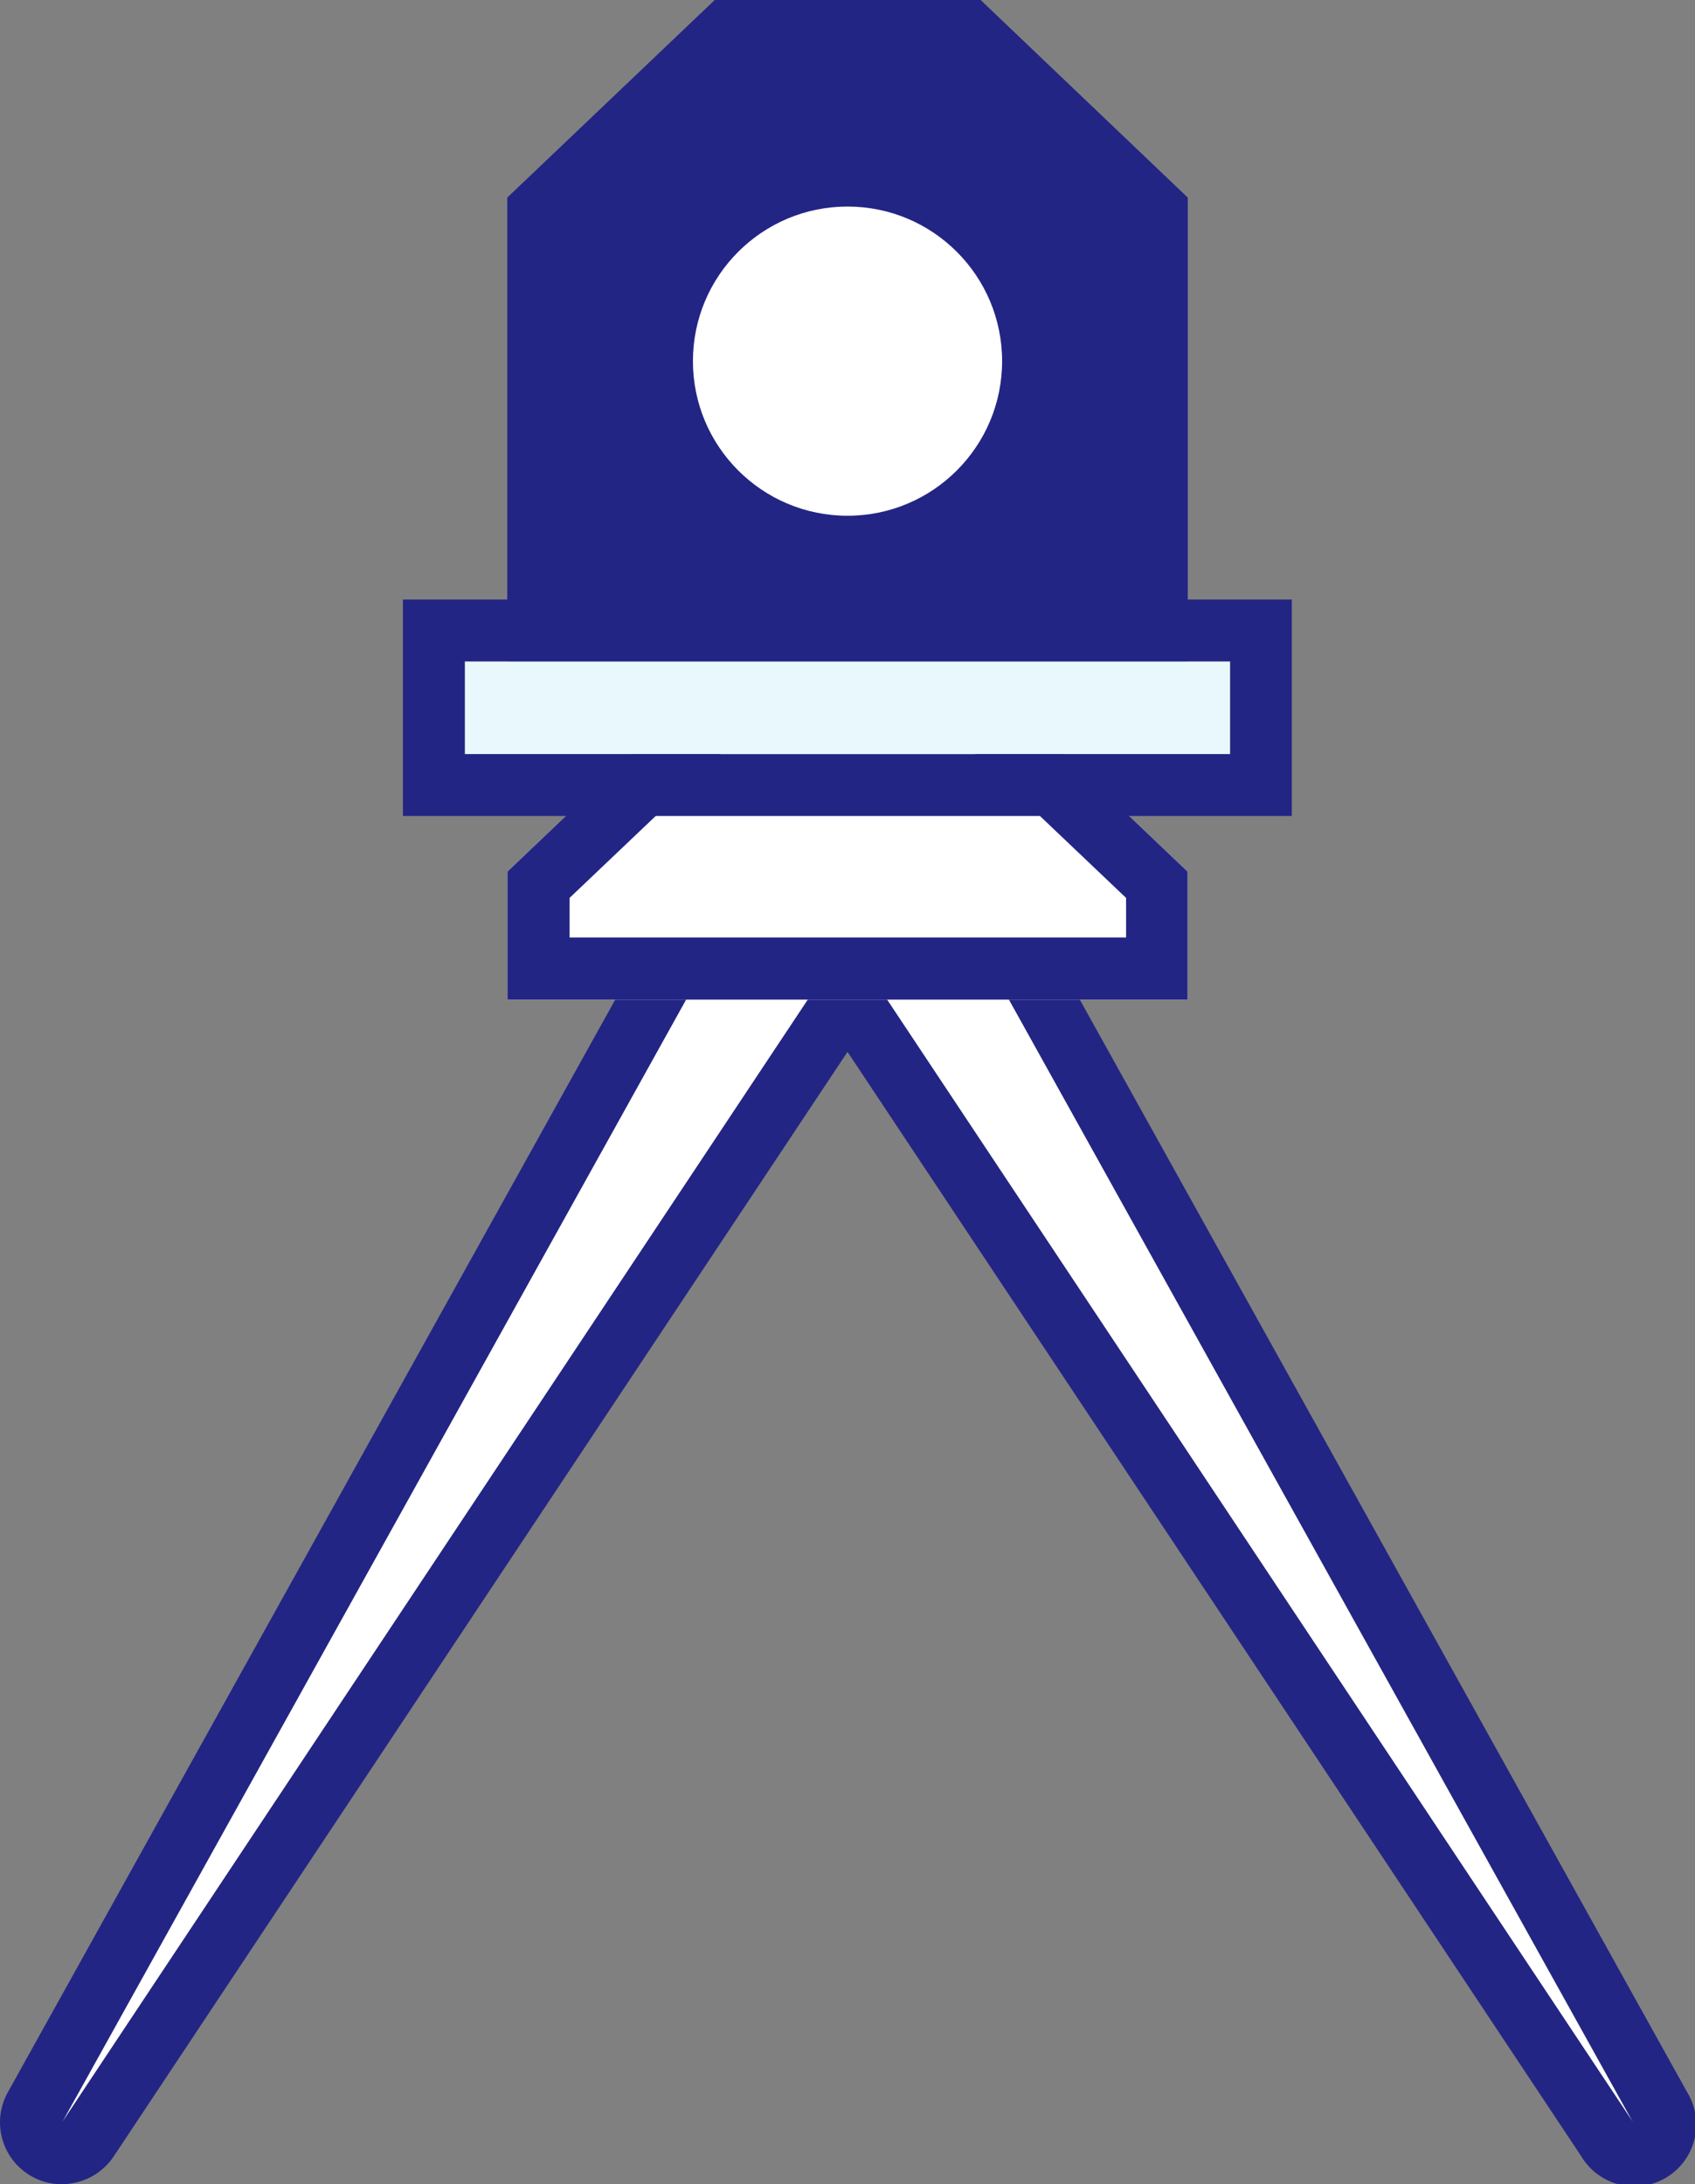 <svg xmlns="http://www.w3.org/2000/svg" width="54.823" height="70.64" viewBox="0 0 54.823 70.64">
  <rect x="0" y="0" width="54.823" height="70.64" fill="#808080" stroke="none"/>
  <g id="img_tochisokuryou" transform="translate(0.002)">
    <g id="グループ_171" data-name="グループ 171">
      <g id="グループ_167" data-name="グループ 167">
        <g id="グループ_165" data-name="グループ 165">
          <path id="パス_217" data-name="パス 217" d="M2,68.65l27.44-41.3L25.7,26.01Z" fill="#fff"/>
          <path id="パス_218" data-name="パス 218" d="M25.7,26.01l3.74,1.33L2,68.65,25.7,26.01m0-2a2,2,0,0,0-1.75,1.03L.25,67.67a2,2,0,0,0,.71,2.68A1.948,1.948,0,0,0,2,70.64a2.026,2.026,0,0,0,1.67-.89l27.44-41.3a2,2,0,0,0-1-2.99l-3.74-1.33a1.975,1.975,0,0,0-.67-.12Z" fill="#232584"/>
        </g>
        <g id="グループ_166" data-name="グループ 166">
          <path id="パス_219" data-name="パス 219" d="M52.82,68.65,25.38,27.35l3.74-1.34Z" fill="#fff"/>
          <path id="パス_220" data-name="パス 220" d="M29.12,26.01l23.7,42.63L25.38,27.35l3.74-1.33m0-2.01a1.975,1.975,0,0,0-.67.12l-3.74,1.33a2.032,2.032,0,0,0-1.23,1.25,1.992,1.992,0,0,0,.23,1.74l27.44,41.3a2,2,0,0,0,3.42-2.08L30.87,25.04a2,2,0,0,0-1.75-1.03Z" fill="#232584"/>
        </g>
      </g>
      <g id="グループ_168" data-name="グループ 168">
        <path id="パス_221" data-name="パス 221" d="M31.71,0H23.12L16.41,6.39V23.16h22V6.39Z" fill="#232584"/>
        <path id="パス_222" data-name="パス 222" d="M30.91,2l5.51,5.24V21.15h-18V7.24L23.93,2h6.99m.79-2H23.12L16.41,6.39V23.16h22V6.39L31.71,0Z" fill="#232584"/>
      </g>
      <g id="グループ_169" data-name="グループ 169">
        <path id="パス_223" data-name="パス 223" d="M31.71,21.8H23.12l-6.71,6.39v4.14h22V28.19L31.7,21.8Z" fill="#fff"/>
        <path id="パス_224" data-name="パス 224" d="M30.91,23.8l5.51,5.24v1.28h-18V29.04l5.51-5.24h6.99m.79-2H23.12l-6.71,6.39v4.14h22V28.19L31.7,21.8h0Z" fill="#232584"/>
      </g>
      <circle id="楕円形_21" data-name="楕円形 21" cx="5" cy="5" r="5" transform="translate(22.41 6.68)" fill="#fff"/>
      <g id="グループ_170" data-name="グループ 170">
        <rect id="長方形_183" data-name="長方形 183" width="24.75" height="3" transform="translate(15.03 21.39)" fill="#e8f8fd"/>
        <path id="パス_225" data-name="パス 225" d="M39.79,21.39v3H15.03v-3H39.78m2.01-2H13.03v7H41.78v-7h0Z" fill="#232584"/>
      </g>
    </g>
  </g>
</svg>
